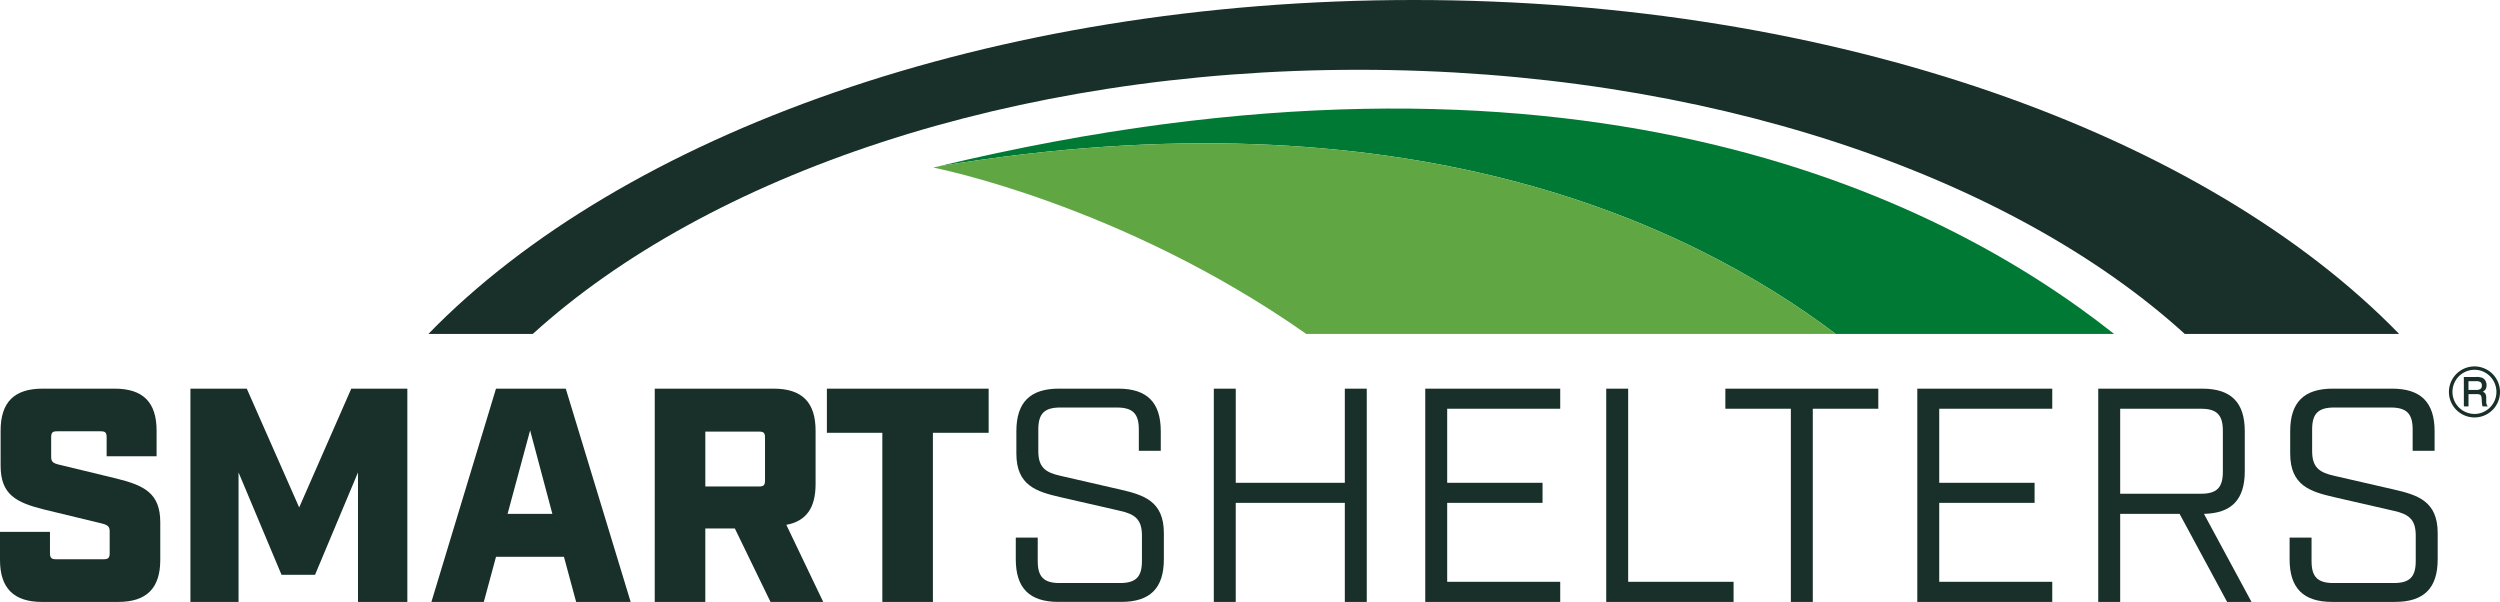 <svg xmlns="http://www.w3.org/2000/svg" width="524.011" height="126.163" viewBox="0 0 524.011 126.163">
  <g id="Group_1" data-name="Group 1" transform="translate(-750 -501)">
    <path id="Path_1" data-name="Path 1" d="M524.011,82.131a5.343,5.343,0,0,1-8.02,4.649,5.305,5.305,0,0,1-1.967-1.962,5.246,5.246,0,0,1-.718-2.659,5.333,5.333,0,0,1,.718-2.683,5.353,5.353,0,0,1,9.987,2.655m-.745.007a4.682,4.682,0,0,0-2.3-4.009,4.456,4.456,0,0,0-2.288-.618,4.572,4.572,0,0,0-2.315.618,4.524,4.524,0,0,0-1.7,1.7,4.629,4.629,0,0,0-.617,2.321,4.63,4.63,0,0,0,4.627,4.612,4.434,4.434,0,0,0,2.288-.624,4.611,4.611,0,0,0,2.3-4m-6.831-3.122H519a3.308,3.308,0,0,1,1.3.181,1.472,1.472,0,0,1,.643.589,1.819,1.819,0,0,1,.249.955,1.742,1.742,0,0,1-.176.81,1.78,1.78,0,0,1-.592.554,1.205,1.205,0,0,1,.556.474,2.1,2.1,0,0,1,.144.924V84.2a1.441,1.441,0,0,0,.218.822l.1.159h-1.089a4.877,4.877,0,0,1-.148-.906l-.049-.761a1.36,1.36,0,0,0-.134-.585.609.609,0,0,0-.3-.247,2.6,2.6,0,0,0-.772-.072h-1.542v2.571h-.972Zm.972.885V81.73h1.514a1.9,1.9,0,0,0,.932-.16.824.824,0,0,0,.362-.761.855.855,0,0,0-.259-.692,1.6,1.6,0,0,0-.976-.216Z" transform="translate(750 501)" fill="#183029"/>
    <path id="Path_2" data-name="Path 2" d="M196.685,34.872C329.007,3.109,405.9,40.516,443.132,70H384.784c-31.326-23.664-90.768-51.3-188.1-35.127" transform="translate(750 501)" fill="#007934"/>
    <path id="Path_3" data-name="Path 3" d="M195.621,35.123c.357-.086.708-.165,1.064-.25C294.016,18.7,353.458,46.335,384.784,70H273.808c-38.819-27.254-78.187-34.877-78.187-34.877" transform="translate(750 501)" fill="#60a743"/>
    <path id="Path_4" data-name="Path 4" d="M457.947,70c-36.677-33.31-100.5-55.372-173.139-55.372S148.346,36.69,111.669,70H89.787C130.39,28.222,207.662,0,296.331,0S462.272,28.222,502.876,70Z" transform="translate(750 501)" fill="#183029"/>
    <path id="Path_5" data-name="Path 5" d="M0,117.35v-5.875H10.473v4.534c0,.894.319,1.213,1.213,1.213h10.09c.894,0,1.213-.319,1.213-1.213v-4.662c0-1.021-.447-1.341-1.788-1.66L9.323,106.814c-5.938-1.469-9.195-3.13-9.195-9.2V90.274c0-6,2.873-8.812,8.812-8.812H24.011c5.939,0,8.812,2.81,8.812,8.812v5.364H22.351V91.616c0-.958-.32-1.214-1.214-1.214h-9.2c-.894,0-1.212.256-1.212,1.214v4.15c0,1.022.382,1.341,1.787,1.66L24.394,100.3c5.939,1.469,9.2,3.129,9.2,9.2v7.854c0,5.938-2.873,8.813-8.812,8.813H8.813C2.874,126.163,0,123.288,0,117.35" transform="translate(750 501)" fill="#183029"/>
    <path id="Path_6" data-name="Path 6" d="M39.913,81.462H51.726l10.984,24.9,10.92-24.9H85.38v44.7H75.035V99.023l-9,21.456H59.006L50,99.023v27.139H39.913Z" transform="translate(750 501)" fill="#183029"/>
    <path id="Path_7" data-name="Path 7" d="M103.965,81.462h14.623l13.6,44.7H120.759l-2.554-9.451h-14.24l-2.555,9.451H90.426Zm11.813,26.245-4.662-17.5-4.725,17.5Z" transform="translate(750 501)" fill="#183029"/>
    <path id="Path_8" data-name="Path 8" d="M137.238,81.462h24.9c5.939,0,8.812,2.81,8.812,8.811v11.176c0,5.045-1.979,7.79-6.13,8.557l7.727,16.156H161.5l-7.472-15.389h-6.194v15.389h-10.6Zm21.9,20.5c.894,0,1.213-.256,1.213-1.213V91.679c0-.958-.319-1.213-1.213-1.213h-11.3V101.96Z" transform="translate(750 501)" fill="#183029"/>
    <path id="Path_9" data-name="Path 9" d="M184.94,90.721H173.318V81.462h33.909v9.259H195.541v35.441h-10.6Z" transform="translate(750 501)" fill="#183029"/>
    <path id="Path_10" data-name="Path 10" d="M212.912,117.222v-4.533h4.6v4.917c0,3.32,1.277,4.6,4.6,4.6h12.643c3.321,0,4.6-1.277,4.6-4.6v-5.364c0-3.385-1.468-4.47-4.6-5.173L222.235,104.2c-4.981-1.15-9.2-2.427-9.2-9.132V90.4c0-6.067,2.873-8.94,8.94-8.94h12.389c6.066,0,8.939,2.873,8.939,8.94v4.087h-4.6v-4.47c0-3.32-1.278-4.6-4.6-4.6H222.235c-3.32,0-4.6,1.278-4.6,4.6v4.534c0,3.384,1.468,4.47,4.6,5.172l12.516,2.874c4.981,1.149,9.2,2.427,9.2,9.132v5.491c0,6.066-2.873,8.94-8.94,8.94H221.852c-6.066,0-8.94-2.874-8.94-8.94" transform="translate(750 501)" fill="#183029"/>
    <path id="Path_11" data-name="Path 11" d="M254.421,81.462h4.6v19.731H281.88V81.462h4.6v44.7h-4.6V105.408H259.019v20.754h-4.6Z" transform="translate(750 501)" fill="#183029"/>
    <path id="Path_12" data-name="Path 12" d="M298.739,81.462h28.29v4.214H303.338v15.517h19.987v4.215H303.338v16.539h23.691v4.215h-28.29Z" transform="translate(750 501)" fill="#183029"/>
    <path id="Path_13" data-name="Path 13" d="M336.672,81.462h4.6v40.485h22.094v4.215H336.672Z" transform="translate(750 501)" fill="#183029"/>
    <path id="Path_14" data-name="Path 14" d="M375.371,85.676H361.642V81.462H393.7v4.214H379.97v40.486h-4.6Z" transform="translate(750 501)" fill="#183029"/>
    <path id="Path_15" data-name="Path 15" d="M401.874,81.462h28.289v4.214H406.471v15.517h19.987v4.215H406.471v16.539h23.691v4.215H401.874Z" transform="translate(750 501)" fill="#183029"/>
    <path id="Path_16" data-name="Path 16" d="M439.8,81.462h21.777c6.066,0,8.939,2.873,8.939,8.939v8.365c0,5.94-2.745,8.813-8.556,8.941l9.962,18.455h-5.109l-9.962-18.455H444.4v18.455h-4.6Zm21.521,22.03c3.32,0,4.6-1.276,4.6-4.6V90.273c0-3.32-1.278-4.6-4.6-4.6H444.4v17.816Z" transform="translate(750 501)" fill="#183029"/>
    <path id="Path_17" data-name="Path 17" d="M479.911,117.222v-4.533h4.6v4.917c0,3.32,1.277,4.6,4.6,4.6H501.75c3.32,0,4.6-1.277,4.6-4.6v-5.364c0-3.385-1.469-4.47-4.6-5.173L489.234,104.2c-4.981-1.15-9.2-2.427-9.2-9.132V90.4c0-6.067,2.874-8.94,8.94-8.94h12.389c6.066,0,8.94,2.873,8.94,8.94v4.087h-4.6v-4.47c0-3.32-1.277-4.6-4.6-4.6H489.234c-3.321,0-4.6,1.278-4.6,4.6v4.534c0,3.384,1.468,4.47,4.6,5.172L501.75,102.6c4.981,1.149,9.2,2.427,9.2,9.132v5.491c0,6.066-2.873,8.94-8.939,8.94H488.85c-6.066,0-8.939-2.874-8.939-8.94" transform="translate(750 501)" fill="#183029"/>
  </g>
</svg>
